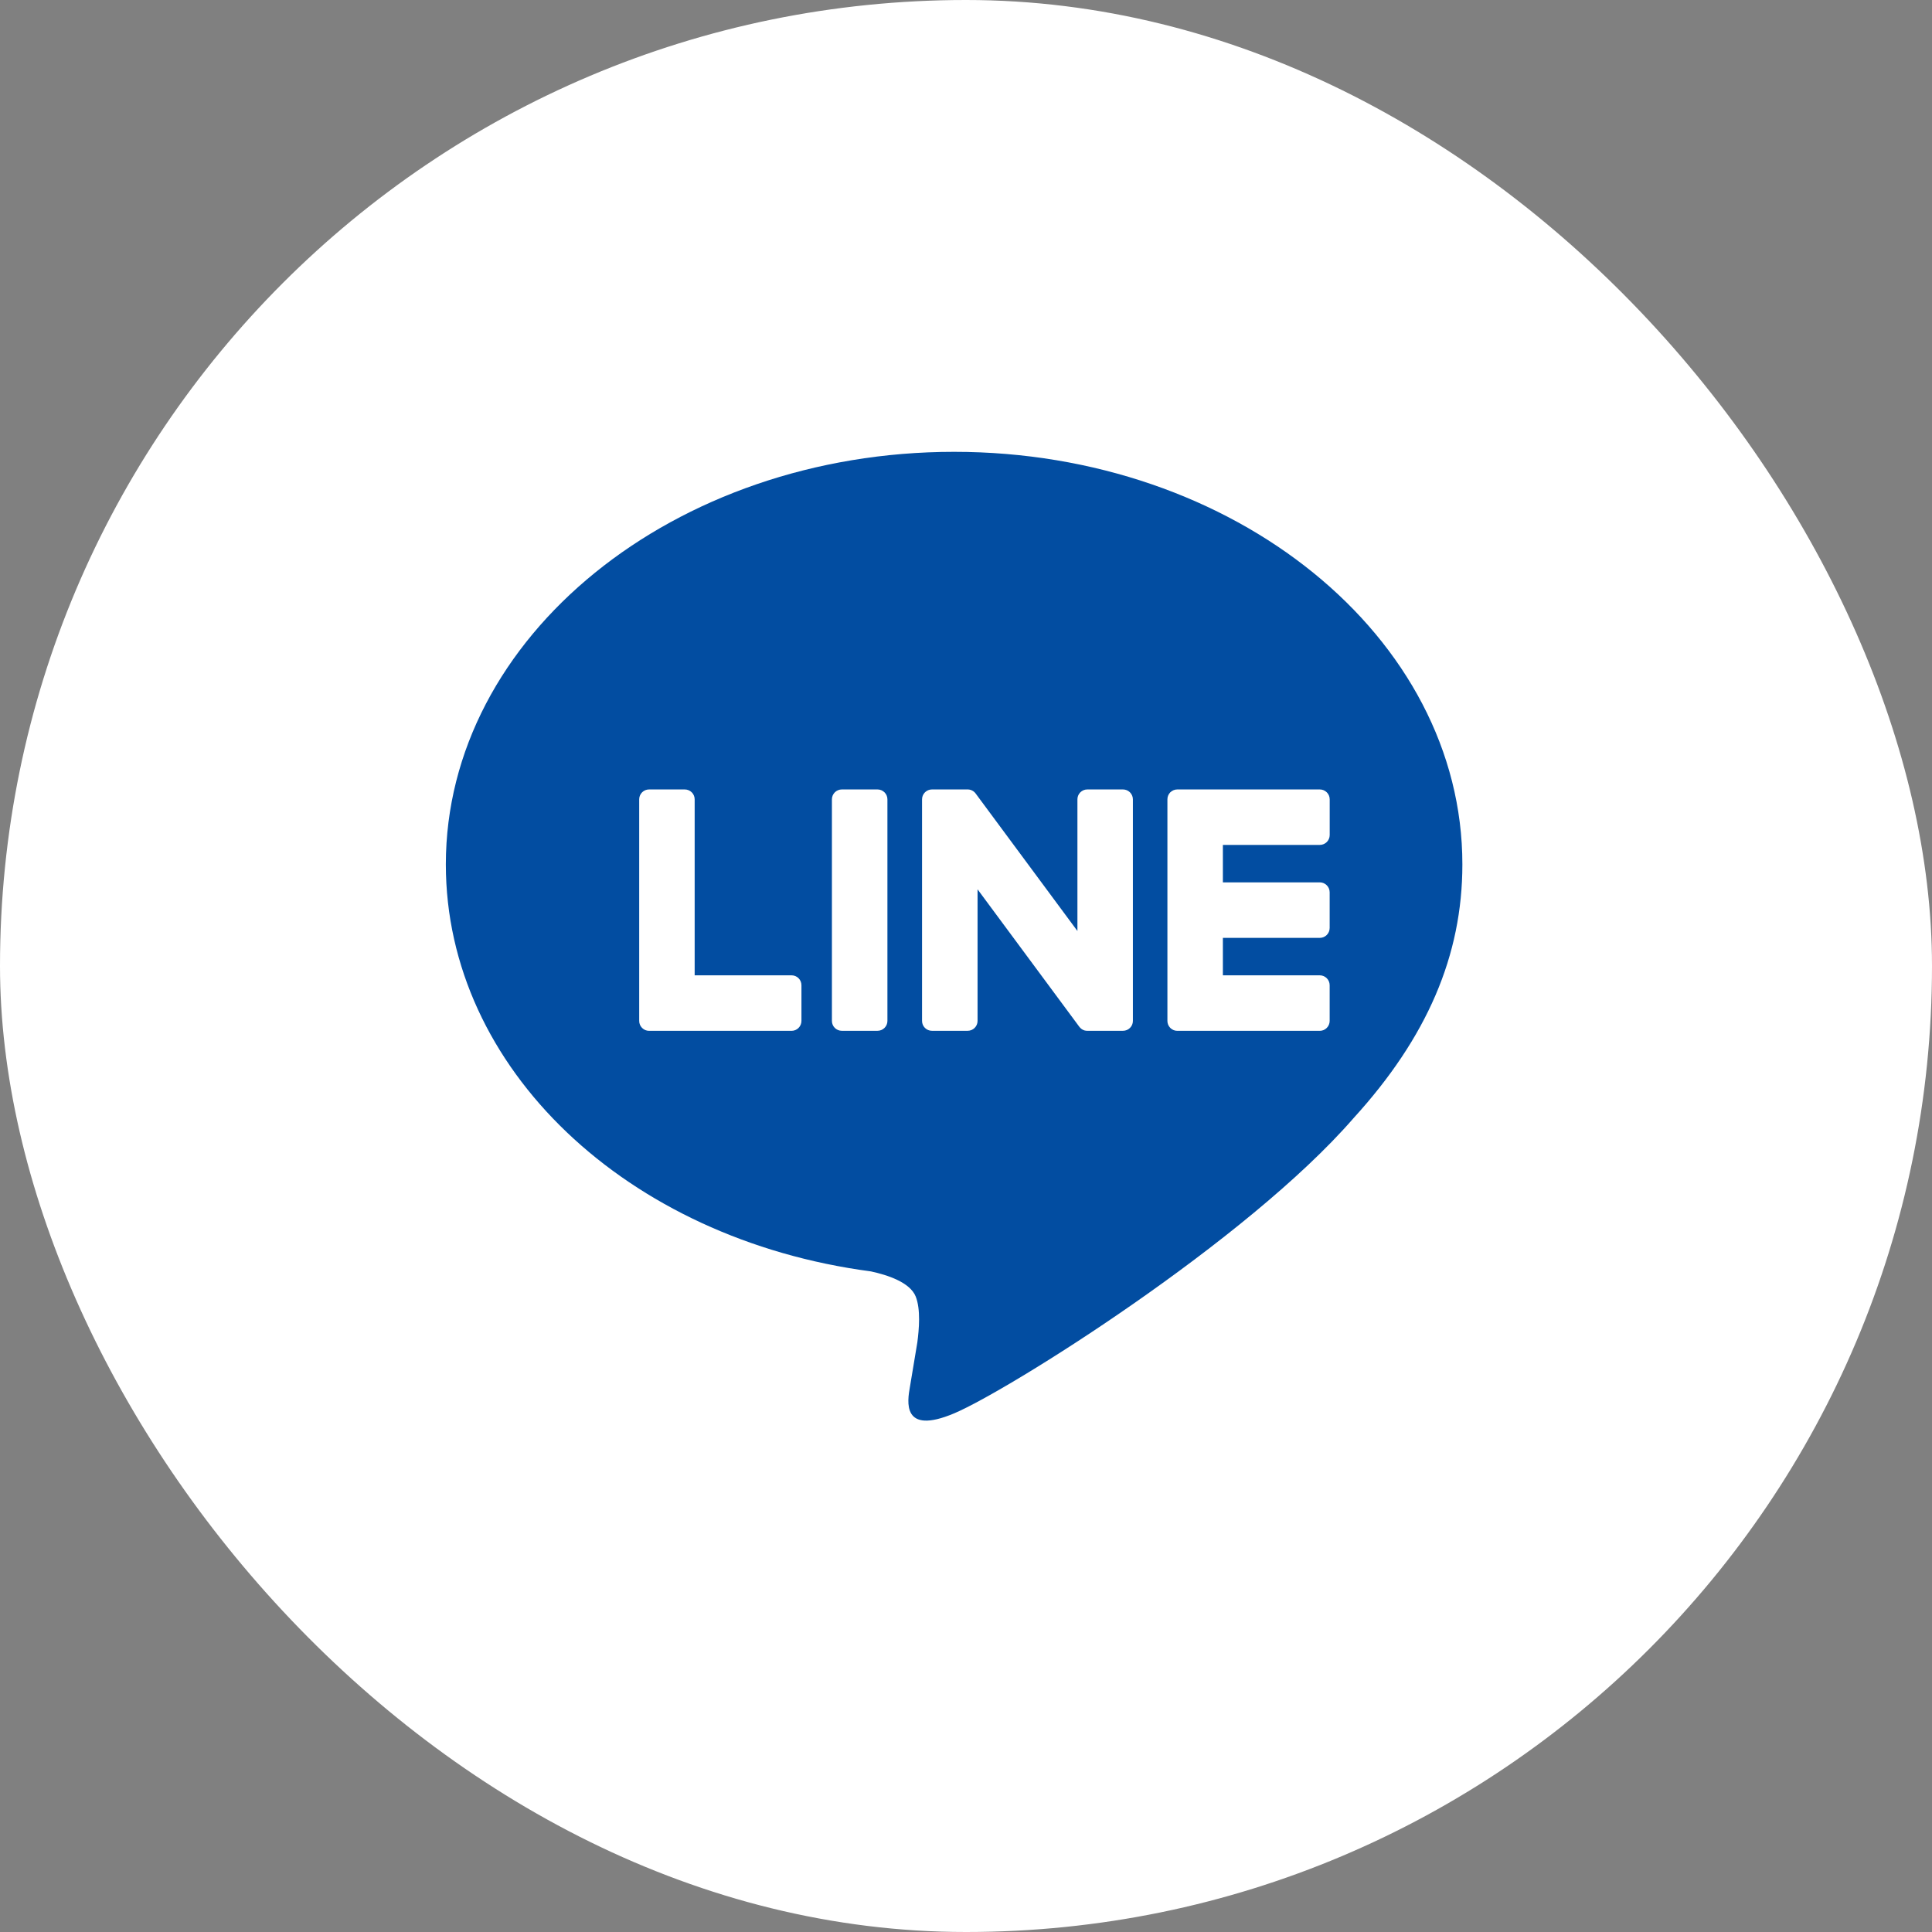 <svg width="52" height="52" viewBox="0 0 52 52" fill="none" xmlns="http://www.w3.org/2000/svg">
<rect x="0" y="0" width="52" height="52" fill="#808080" stroke="none"/>
<rect width="52" height="52" rx="26" fill="white"/>
<path fill-rule="evenodd" clip-rule="evenodd" d="M36.429 30.097C33.559 33.401 27.14 37.425 25.68 38.041C24.26 38.64 24.425 37.703 24.49 37.333L24.495 37.304C24.53 37.098 24.69 36.132 24.69 36.132C24.736 35.783 24.784 35.241 24.646 34.895C24.493 34.514 23.887 34.316 23.441 34.22C16.867 33.351 12 28.754 12 23.265C12 17.142 18.137 12.161 25.68 12.161C33.224 12.161 39.36 17.142 39.36 23.265C39.36 25.716 38.411 27.923 36.429 30.097ZM23.618 21.248H22.658C22.511 21.248 22.391 21.367 22.391 21.514V27.479C22.391 27.626 22.511 27.744 22.658 27.744H23.618C23.765 27.744 23.885 27.626 23.885 27.479V21.514C23.885 21.367 23.765 21.248 23.618 21.248ZM29.265 21.248H30.225C30.372 21.248 30.491 21.367 30.492 21.514V27.479C30.492 27.626 30.372 27.744 30.225 27.744H29.265C29.242 27.744 29.218 27.742 29.197 27.736L29.195 27.736L29.194 27.735L29.193 27.735C29.19 27.735 29.187 27.733 29.184 27.733C29.183 27.732 29.181 27.731 29.179 27.73C29.177 27.73 29.176 27.73 29.174 27.729C29.172 27.728 29.17 27.727 29.167 27.726L29.158 27.722L29.154 27.72C29.151 27.719 29.149 27.718 29.147 27.717L29.145 27.716L29.141 27.714C29.139 27.712 29.136 27.711 29.134 27.71L29.125 27.705L29.117 27.7C29.117 27.699 29.116 27.699 29.116 27.698L29.114 27.698C29.089 27.68 29.066 27.658 29.047 27.632L26.311 23.936V27.479C26.311 27.626 26.191 27.744 26.044 27.744H25.084C24.937 27.744 24.817 27.626 24.817 27.479V21.514C24.817 21.367 24.937 21.248 25.084 21.248H26.044C26.047 21.248 26.05 21.248 26.053 21.248L26.067 21.249L26.072 21.25C26.075 21.25 26.078 21.25 26.081 21.251C26.085 21.251 26.088 21.252 26.092 21.252L26.092 21.252C26.098 21.253 26.103 21.254 26.108 21.256L26.11 21.256L26.117 21.258L26.121 21.259C26.125 21.26 26.129 21.262 26.133 21.263C26.136 21.264 26.138 21.265 26.141 21.267C26.147 21.268 26.152 21.271 26.157 21.273L26.165 21.277C26.17 21.279 26.175 21.282 26.179 21.285C26.182 21.287 26.185 21.288 26.188 21.29L26.194 21.294L26.201 21.299L26.202 21.3C26.203 21.301 26.204 21.302 26.206 21.302C26.206 21.303 26.207 21.304 26.208 21.305C26.212 21.308 26.217 21.311 26.221 21.315L26.223 21.316L26.227 21.321L26.235 21.329L26.244 21.337L26.244 21.338L26.245 21.339C26.252 21.348 26.259 21.357 26.266 21.366L28.999 25.058V21.514C28.999 21.367 29.118 21.248 29.265 21.248ZM21.305 26.251H18.697V21.514C18.697 21.367 18.578 21.248 18.43 21.248H17.47C17.323 21.248 17.204 21.367 17.204 21.514V27.478V27.479C17.204 27.55 17.232 27.615 17.278 27.662L17.279 27.664C17.28 27.665 17.281 27.666 17.282 27.667C17.283 27.668 17.285 27.669 17.286 27.67C17.334 27.717 17.398 27.745 17.47 27.745H17.47H21.305C21.452 27.745 21.571 27.625 21.571 27.478V26.518C21.571 26.37 21.453 26.251 21.305 26.251ZM35.789 22.475C35.789 22.622 35.67 22.741 35.522 22.741H32.914V23.749H35.522C35.669 23.749 35.788 23.869 35.788 24.016V24.976C35.788 25.124 35.669 25.243 35.522 25.243H32.914V26.251H35.522C35.669 26.251 35.788 26.37 35.788 26.518V27.478C35.788 27.625 35.669 27.745 35.522 27.745H31.687H31.687C31.615 27.745 31.55 27.716 31.503 27.67C31.502 27.67 31.501 27.669 31.5 27.668C31.5 27.668 31.499 27.667 31.499 27.667C31.498 27.666 31.496 27.664 31.495 27.662C31.449 27.615 31.421 27.55 31.421 27.479V27.478V21.514V21.514C31.421 21.443 31.449 21.378 31.494 21.33C31.495 21.329 31.496 21.328 31.498 21.327C31.498 21.326 31.498 21.326 31.499 21.326C31.5 21.325 31.501 21.324 31.502 21.323C31.55 21.277 31.615 21.248 31.687 21.248H31.687H35.522C35.67 21.248 35.789 21.367 35.789 21.514V22.475Z" fill="#024DA1"/>
</svg>
